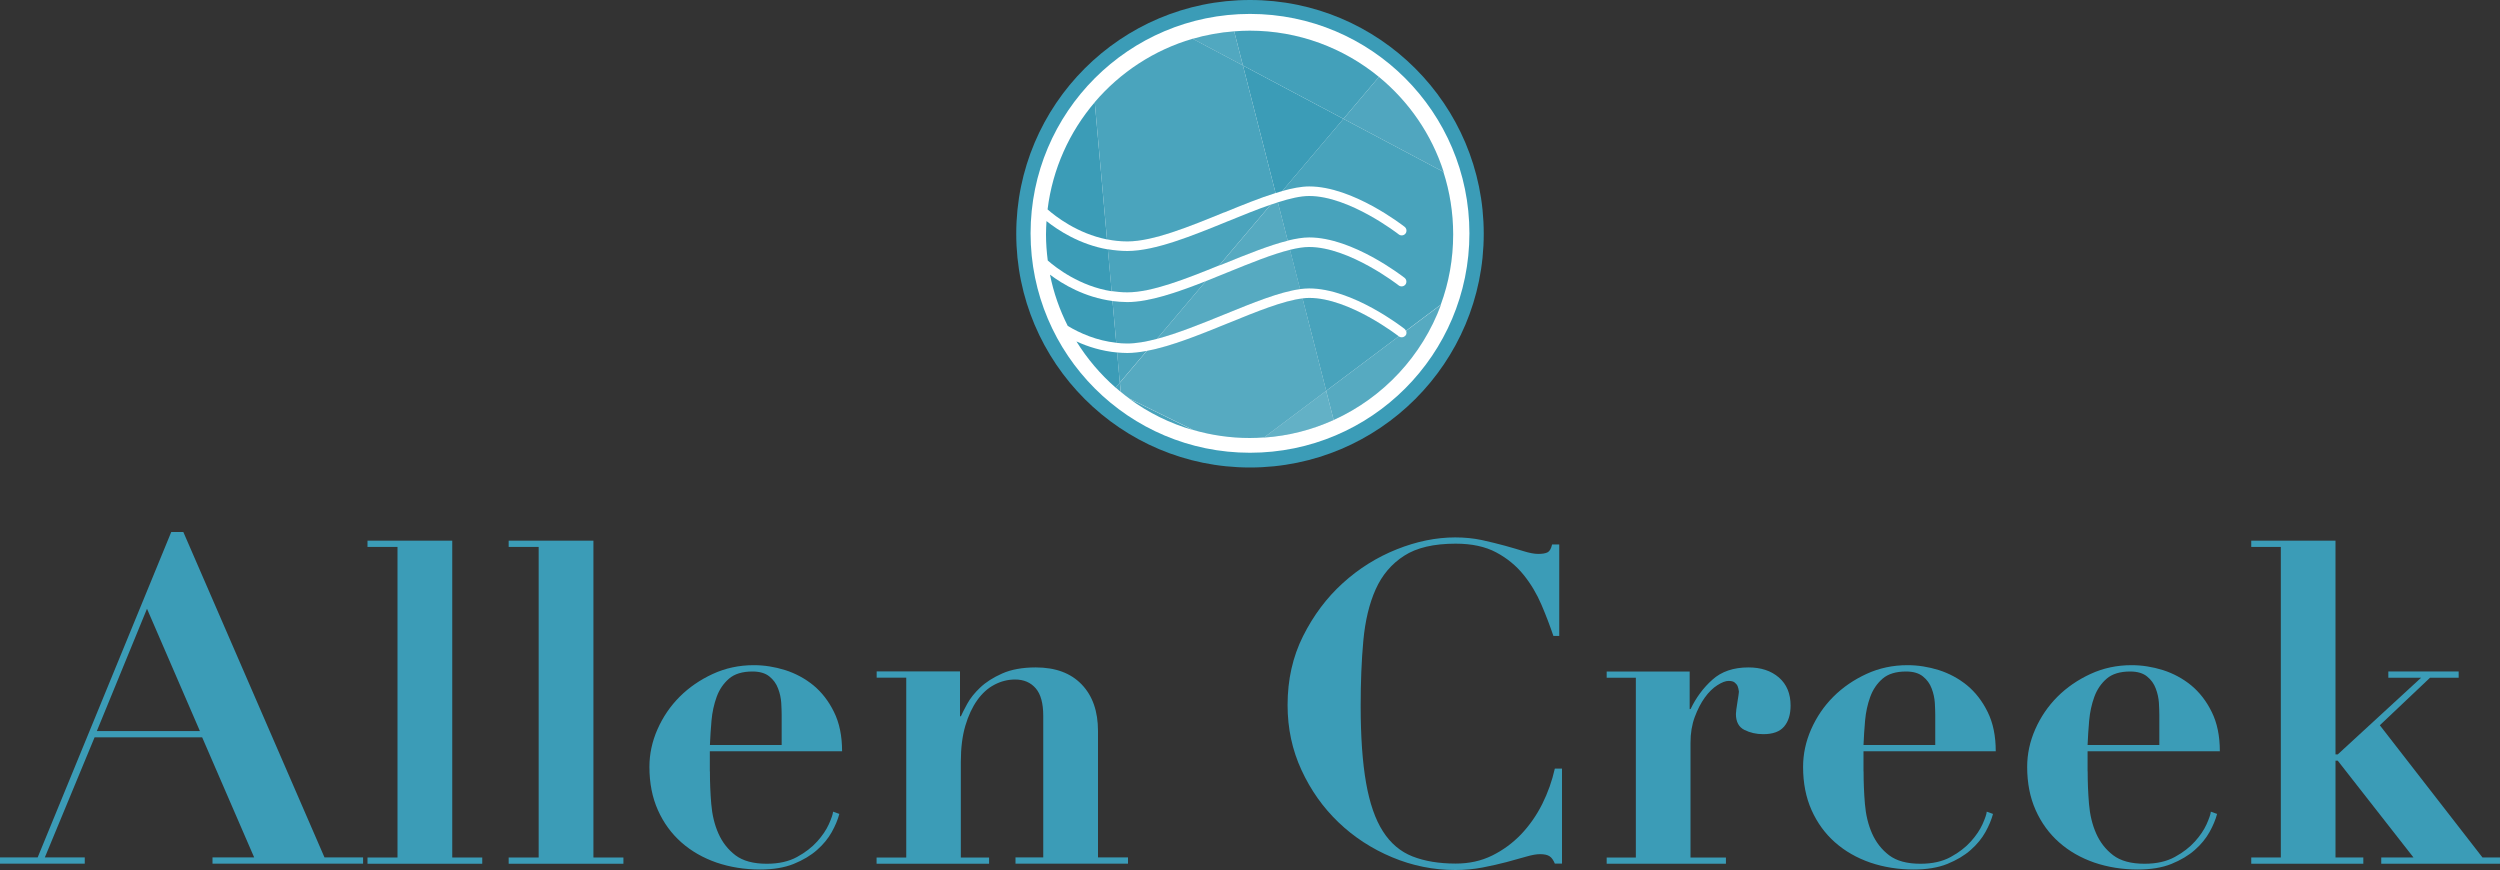 <?xml version="1.0" encoding="UTF-8"?><svg id="logos" xmlns="http://www.w3.org/2000/svg" viewBox="0 0 300 104.4"><rect x="0" y="0" width="300" height="104.4" fill="#333333" stroke="none"/><path d="M4.52,102.89l16.03-39.05h1.45l16.94,39.05h4.63v.75h-18.07v-.75h5l-6.24-14.41h-12.91l-5.97,14.41h4.79v.75H0v-.75h4.52ZM11.62,87.73h12.37l-6.35-14.68-6.02,14.68Z" style="fill:#3b9cb7; stroke-width:0px;"/><path d="M54.27,64.87v38.03h3.6v.75h-13.77v-.75h3.6v-37.27h-3.6v-.75h10.17Z" style="fill:#3b9cb7; stroke-width:0px;"/><path d="M71.21,64.87v38.03h3.6v.75h-13.77v-.75h3.6v-37.27h-3.6v-.75h10.17Z" style="fill:#3b9cb7; stroke-width:0px;"/><path d="M85.19,92.57c0,1.29.05,2.59.16,3.9.11,1.31.39,2.49.86,3.55.47,1.06,1.15,1.93,2.04,2.61.9.68,2.15,1.02,3.76,1.02,1.43,0,2.64-.27,3.63-.81.99-.54,1.79-1.16,2.42-1.86s1.09-1.39,1.4-2.07c.3-.68.48-1.18.51-1.51l.75.27c-.18.68-.48,1.41-.91,2.18s-1.02,1.49-1.77,2.15c-.75.66-1.69,1.22-2.8,1.67-1.11.45-2.46.67-4.03.67-1.86,0-3.6-.28-5.22-.83-1.61-.56-3.02-1.36-4.22-2.42-1.2-1.06-2.14-2.35-2.82-3.87-.68-1.52-1.02-3.25-1.02-5.19,0-1.54.32-3.05.97-4.52.65-1.47,1.53-2.77,2.66-3.9,1.13-1.13,2.46-2.04,3.98-2.74,1.52-.7,3.16-1.05,4.92-1.05,1.25,0,2.51.2,3.76.59,1.25.4,2.38,1.01,3.39,1.83,1,.83,1.83,1.89,2.47,3.2.65,1.31.97,2.88.97,4.71h-15.87v2.42ZM93.8,85.79c0-.39-.02-.88-.05-1.45-.04-.57-.16-1.15-.38-1.72-.21-.57-.56-1.06-1.05-1.45-.48-.39-1.16-.59-2.02-.59-1.22,0-2.16.29-2.82.86-.66.57-1.16,1.3-1.48,2.18s-.53,1.83-.62,2.85-.15,2-.19,2.93h8.61v-3.6Z" style="fill:#3b9cb7; stroke-width:0px;"/><path d="M108.75,102.89v-21.57h-3.55v-.75h10v5.38h.11c.14-.32.39-.82.75-1.48.36-.66.88-1.32,1.56-1.96.68-.65,1.56-1.21,2.64-1.69,1.08-.48,2.42-.73,4.03-.73,2.37,0,4.2.68,5.51,2.04,1.31,1.36,1.96,3.23,1.96,5.59v15.17h3.6v.75h-13.5v-.75h3.33v-16.99c0-1.51-.3-2.61-.91-3.31-.61-.7-1.43-1.05-2.47-1.05-.86,0-1.69.21-2.47.62-.79.41-1.48,1.03-2.07,1.86-.59.83-1.07,1.85-1.43,3.07-.36,1.22-.54,2.65-.54,4.3v11.51h3.39v.75h-13.5v-.75h3.55Z" style="fill:#3b9cb7; stroke-width:0px;"/><path d="M186.41,76.32c-.4-1.18-.87-2.43-1.43-3.74-.56-1.31-1.27-2.51-2.15-3.6-.88-1.09-1.97-1.99-3.28-2.69-1.31-.7-2.93-1.05-4.87-1.05-2.62,0-4.68.48-6.18,1.45-1.51.97-2.65,2.31-3.42,4.03-.77,1.72-1.26,3.77-1.48,6.16s-.32,4.99-.32,7.82c0,3.73.22,6.81.65,9.25.43,2.44,1.1,4.38,2.02,5.81.91,1.43,2.1,2.44,3.55,3.01,1.45.57,3.18.86,5.19.86,1.61,0,3.07-.32,4.38-.97,1.31-.65,2.46-1.5,3.47-2.55,1-1.06,1.85-2.27,2.53-3.63s1.18-2.78,1.51-4.25h.86v11.4h-.86c-.18-.43-.39-.73-.65-.89-.25-.16-.63-.24-1.13-.24-.43,0-.99.1-1.67.3-.68.2-1.46.41-2.34.65-.88.23-1.84.45-2.88.65-1.04.2-2.13.3-3.28.3-2.62,0-5.15-.51-7.58-1.53-2.44-1.02-4.58-2.42-6.43-4.19-1.85-1.77-3.33-3.86-4.44-6.27-1.11-2.4-1.67-5-1.67-7.8,0-3.05.62-5.81,1.86-8.28s2.82-4.59,4.76-6.35c1.94-1.76,4.1-3.11,6.48-4.06,2.38-.95,4.72-1.43,7.02-1.43,1.15,0,2.21.11,3.2.32.99.22,1.9.44,2.74.67.84.23,1.6.46,2.29.67.68.21,1.26.32,1.72.32.5,0,.88-.06,1.13-.19.25-.13.43-.44.54-.94h.86v10.97h-.7Z" style="fill:#3b9cb7; stroke-width:0px;"/><path d="M202.76,80.57v4.52h.11c.65-1.36,1.51-2.54,2.61-3.52,1.09-.99,2.54-1.48,4.33-1.48,1.51,0,2.72.4,3.66,1.21.93.81,1.4,1.93,1.4,3.36,0,1.08-.26,1.92-.78,2.53-.52.61-1.35.91-2.5.91-.83,0-1.58-.17-2.26-.51-.68-.34-1.02-.98-1.02-1.91,0-.11.02-.3.05-.56.04-.27.08-.56.13-.86s.1-.58.13-.83c.04-.25.05-.39.05-.43-.04-.29-.09-.51-.16-.67-.07-.16-.19-.3-.35-.43-.16-.13-.4-.19-.73-.19-.36,0-.81.17-1.34.51-.54.34-1.04.83-1.51,1.48-.47.65-.87,1.43-1.21,2.34-.34.91-.51,1.94-.51,3.09v13.77h4.25v.75h-14.31v-.75h3.5v-21.57h-3.5v-.75h9.95Z" style="fill:#3b9cb7; stroke-width:0px;"/><path d="M223.63,92.57c0,1.29.05,2.59.16,3.9.11,1.31.39,2.49.86,3.55.47,1.06,1.15,1.93,2.04,2.61.9.68,2.15,1.02,3.76,1.02,1.43,0,2.64-.27,3.63-.81.99-.54,1.79-1.16,2.42-1.86s1.09-1.39,1.4-2.07c.3-.68.48-1.18.51-1.51l.75.27c-.18.68-.48,1.41-.91,2.18s-1.02,1.49-1.77,2.15c-.75.66-1.69,1.22-2.8,1.67-1.11.45-2.46.67-4.03.67-1.86,0-3.6-.28-5.22-.83-1.61-.56-3.02-1.36-4.22-2.42-1.2-1.06-2.14-2.35-2.82-3.87-.68-1.52-1.02-3.25-1.02-5.19,0-1.54.32-3.05.97-4.52.65-1.47,1.53-2.77,2.66-3.9,1.13-1.13,2.46-2.04,3.98-2.74,1.52-.7,3.16-1.05,4.92-1.05,1.25,0,2.51.2,3.76.59,1.25.4,2.38,1.01,3.39,1.83,1,.83,1.83,1.89,2.47,3.2.65,1.31.97,2.88.97,4.71h-15.87v2.42ZM232.23,85.79c0-.39-.02-.88-.05-1.45-.04-.57-.16-1.15-.38-1.72-.21-.57-.56-1.06-1.05-1.45-.48-.39-1.16-.59-2.02-.59-1.22,0-2.16.29-2.82.86-.66.57-1.16,1.3-1.48,2.18s-.53,1.83-.62,2.85-.15,2-.19,2.93h8.61v-3.6Z" style="fill:#3b9cb7; stroke-width:0px;"/><path d="M250.52,92.57c0,1.29.05,2.59.16,3.9.11,1.31.39,2.49.86,3.55.47,1.06,1.15,1.93,2.04,2.61.9.68,2.15,1.02,3.76,1.02,1.43,0,2.64-.27,3.63-.81.99-.54,1.79-1.16,2.42-1.86s1.09-1.39,1.4-2.07c.3-.68.48-1.18.51-1.51l.75.27c-.18.68-.48,1.41-.91,2.18s-1.02,1.49-1.77,2.15c-.75.66-1.69,1.22-2.8,1.67-1.11.45-2.46.67-4.03.67-1.86,0-3.6-.28-5.22-.83-1.61-.56-3.02-1.36-4.22-2.42-1.2-1.06-2.14-2.35-2.82-3.87-.68-1.52-1.02-3.25-1.02-5.19,0-1.54.32-3.05.97-4.52.65-1.47,1.53-2.77,2.66-3.9,1.13-1.13,2.46-2.04,3.98-2.74,1.52-.7,3.16-1.05,4.92-1.05,1.25,0,2.51.2,3.76.59,1.25.4,2.38,1.01,3.39,1.83,1,.83,1.83,1.89,2.47,3.2.65,1.31.97,2.88.97,4.71h-15.87v2.42ZM259.12,85.79c0-.39-.02-.88-.05-1.45-.04-.57-.16-1.15-.38-1.72-.21-.57-.56-1.06-1.05-1.45-.48-.39-1.16-.59-2.02-.59-1.22,0-2.16.29-2.82.86-.66.57-1.16,1.3-1.48,2.18s-.53,1.83-.62,2.85-.15,2-.19,2.93h8.61v-3.6Z" style="fill:#3b9cb7; stroke-width:0px;"/><path d="M280.26,64.87v25.66h.27l10-9.2h-3.93v-.75h8.44v.75h-3.44l-6.02,5.7,12.32,15.87h2.1v.75h-14.25v-.75h3.87l-9.09-11.62h-.27v11.62h3.34v.75h-13.45v-.75h3.55v-37.27h-3.55v-.75h10.11Z" style="fill:#3b9cb7; stroke-width:0px;"/><circle cx="150" cy="28.05" r="28.05" style="fill:#3b9cb7; stroke-width:0px;"/><circle cx="150" cy="28" r="26.33" style="fill:#fff; stroke-width:0px;"/><path d="M153.07,23.16l.14.54.67-.79c-.26.07-.54.16-.81.25Z" style="fill:none; stroke-width:0px;"/><path d="M125.58,26.52c-.03.53-.06,1.07-.06,1.61,0,1.06.08,2.1.21,3.13.99.87,3.84,3.09,7.67,3.69l-.45-5.02c-3.4-.59-6-2.31-7.37-3.4Z" style="fill:#3b9cb7; stroke-width:0px;"/><path d="M134.06,42.3c-1.85-.17-3.5-.69-4.89-1.33,1.29,2.08,2.88,3.95,4.71,5.55l.5-.59-.32-3.62Z" style="fill:#3b9cb7; stroke-width:0px;"/><path d="M126,32.96c.43,2.17,1.16,4.23,2.13,6.15,1.48.89,3.49,1.77,5.82,2.02l-.45-5.01c-3.34-.44-5.97-2.01-7.5-3.16Z" style="fill:#3b9cb7; stroke-width:0px;"/><path d="M125.71,25.13c.92.81,3.56,2.89,7.13,3.6l-1.47-16.46c-3.03,3.55-5.06,7.98-5.66,12.85Z" style="fill:#3b9cb7; stroke-width:0px;"/><path d="M161.21,14.26l-12.06-6.4,3.92,15.31c.27-.09.55-.17.81-.25l7.34-8.66Z" style="fill:#3b9cb7; stroke-width:0px;"/><path d="M144.71,33.74l1.59-1.87c-4.01,1.63-8.08,3.23-11,3.23-.66,0-1.29-.06-1.9-.15l.11,1.18c.58.08,1.17.12,1.79.12,2.62,0,5.98-1.15,9.41-2.51Z" style="fill:#fff; opacity:.08; stroke-width:0px;"/><path d="M147.35,26.55c1.79-.73,3.54-1.44,5.13-1.99l.73-.86-.14-.54c-1.88.59-3.97,1.44-6.15,2.33-4.2,1.71-8.55,3.49-11.62,3.49-.86,0-1.68-.09-2.45-.25l.11,1.19c.75.13,1.53.21,2.35.21,3.3,0,7.75-1.82,12.06-3.57Z" style="fill:#fff; opacity:.08; stroke-width:0px;"/><path d="M137.61,42.11l1.23-1.45c-1.29.34-2.5.56-3.55.56-.46,0-.91-.03-1.34-.08l.1,1.17c.4.04.82.06,1.24.06.72,0,1.5-.1,2.32-.25Z" style="fill:#fff; opacity:.08; stroke-width:0px;"/><path d="M146.92,25.49c2.17-.89,4.27-1.74,6.15-2.33l-3.92-15.31-6.03-3.2c-4.63,1.35-8.7,4.04-11.75,7.61l1.47,16.46c.78.16,1.6.25,2.45.25,3.07,0,7.42-1.77,11.62-3.49Z" style="fill:#3b9cb7; stroke-width:0px;"/><path d="M146.92,25.49c2.17-.89,4.27-1.74,6.15-2.33l-3.92-15.31-6.03-3.2c-4.63,1.35-8.7,4.04-11.75,7.61l1.47,16.46c.78.16,1.6.25,2.45.25,3.07,0,7.42-1.77,11.62-3.49Z" style="fill:#fff; opacity:.08; stroke-width:0px;"/><path d="M137.61,42.11c-.82.15-1.6.25-2.32.25-.42,0-.83-.03-1.24-.06l.32,3.62,3.23-3.81Z" style="fill:#3b9cb7; stroke-width:0px;"/><path d="M137.61,42.11c-.82.15-1.6.25-2.32.25-.42,0-.83-.03-1.24-.06l.32,3.62,3.23-3.81Z" style="fill:#fff; opacity:.08; stroke-width:0px;"/><path d="M138.84,40.66l5.86-6.92c-3.43,1.35-6.79,2.51-9.41,2.51-.62,0-1.21-.05-1.79-.12l.45,5.01c.44.05.88.08,1.34.08,1.05,0,2.26-.22,3.55-.56Z" style="fill:#3b9cb7; stroke-width:0px;"/><path d="M138.84,40.66l5.86-6.92c-3.43,1.35-6.79,2.51-9.41,2.51-.62,0-1.21-.05-1.79-.12l.45,5.01c.44.05.88.08,1.34.08,1.05,0,2.26-.22,3.55-.56Z" style="fill:#fff; opacity:.08; stroke-width:0px;"/><path d="M146.29,31.86l6.19-7.3c-1.59.55-3.33,1.26-5.13,1.99-4.31,1.76-8.76,3.57-12.06,3.57-.82,0-1.6-.08-2.35-.21l.45,5.02c.61.09,1.24.15,1.9.15,2.92,0,6.99-1.6,11-3.23Z" style="fill:#3b9cb7; stroke-width:0px;"/><path d="M146.29,31.86l6.19-7.3c-1.59.55-3.33,1.26-5.13,1.99-4.31,1.76-8.76,3.57-12.06,3.57-.82,0-1.6-.08-2.35-.21l.45,5.02c.61.09,1.24.15,1.9.15,2.92,0,6.99-1.6,11-3.23Z" style="fill:#fff; opacity:.08; stroke-width:0px;"/><path d="M165.47,9.23c-4.22-3.46-9.62-5.55-15.5-5.55-.63,0-1.25.03-1.87.08l1.05,4.1,12.06,6.4,4.26-5.03Z" style="fill:#3b9cb7; stroke-width:0px;"/><path d="M165.47,9.23c-4.22-3.46-9.62-5.55-15.5-5.55-.63,0-1.25.03-1.87.08l1.05,4.1,12.06,6.4,4.26-5.03Z" style="fill:#fff; opacity:.04; stroke-width:0px;"/><path d="M143.12,4.66l6.03,3.2-1.05-4.1c-1.71.13-3.38.43-4.98.9Z" style="fill:#3b9cb7; stroke-width:0px;"/><path d="M143.12,4.66l6.03,3.2-1.05-4.1c-1.71.13-3.38.43-4.98.9Z" style="fill:#fff; opacity:.08; stroke-width:0px;"/><path d="M143.12,4.66l6.03,3.2-1.05-4.1c-1.71.13-3.38.43-4.98.9Z" style="fill:#fff; opacity:.04; stroke-width:0px;"/><path d="M157.11,29.63c4.82,0,10.69,4.56,10.75,4.61.25.2.61.15.81-.1.2-.25.15-.61-.1-.81-.25-.2-6.24-4.85-11.45-4.85-.76,0-1.64.15-2.58.38l.28,1.11c.85-.21,1.64-.34,2.3-.34Z" style="fill:#fff; opacity:.07; stroke-width:0px;"/><path d="M157.11,35.75c4.81,0,10.67,4.55,10.74,4.61l.88-.66c-.04-.09-.09-.18-.17-.24-.25-.2-6.24-4.85-11.45-4.85-.34,0-.71.03-1.09.08l.29,1.12c.28-.03.56-.06.81-.06Z" style="fill:#fff; opacity:.07; stroke-width:0px;"/><path d="M157.11,23.51c4.82,0,10.69,4.56,10.75,4.61.25.2.61.15.81-.1.2-.25.15-.61-.1-.81-.25-.2-6.24-4.85-11.45-4.85-.93,0-2.03.21-3.24.55l-.67.79.15.57c1.44-.46,2.74-.76,3.76-.76Z" style="fill:#fff; opacity:.07; stroke-width:0px;"/><path d="M134.38,45.92l-.5.59c.2.17.4.34.6.51l-.1-1.1Z" style="fill:#3b9cb7; stroke-width:0px;"/><path d="M134.38,45.92l-.5.59c.2.17.4.34.6.51l-.1-1.1Z" style="fill:#fff; opacity:.07; stroke-width:0px;"/><path d="M173.24,20.64l-12.03-6.38-7.34,8.66c1.21-.34,2.3-.55,3.24-.55,5.22,0,11.2,4.66,11.45,4.85.25.2.29.56.1.81-.2.25-.56.29-.81.1-.06-.05-5.93-4.61-10.75-4.61-1.03,0-2.32.3-3.76.76l1.18,4.59c.95-.23,1.82-.38,2.58-.38,5.22,0,11.2,4.66,11.45,4.85.25.2.29.56.1.81-.2.25-.56.29-.81.1-.06-.05-5.93-4.61-10.75-4.61-.66,0-1.45.13-2.3.34l1.21,4.71c.38-.05.75-.08,1.09-.08,5.22,0,11.2,4.66,11.45,4.85.08.06.13.15.17.24l4.18-3.14c.97-2.63,1.49-5.47,1.49-8.43,0-2.61-.41-5.13-1.17-7.49Z" style="fill:#3b9cb7; stroke-width:0px;"/><path d="M173.24,20.64l-12.03-6.38-7.34,8.66c1.21-.34,2.3-.55,3.24-.55,5.22,0,11.2,4.66,11.45,4.85.25.2.29.56.1.81-.2.25-.56.29-.81.1-.06-.05-5.93-4.61-10.75-4.61-1.03,0-2.32.3-3.76.76l1.18,4.59c.95-.23,1.82-.38,2.58-.38,5.22,0,11.2,4.66,11.45,4.85.25.2.29.56.1.81-.2.25-.56.29-.81.1-.06-.05-5.93-4.61-10.75-4.61-.66,0-1.45.13-2.3.34l1.21,4.71c.38-.05.75-.08,1.09-.08,5.22,0,11.2,4.66,11.45,4.85.08.06.13.15.17.24l4.18-3.14c.97-2.63,1.49-5.47,1.49-8.43,0-2.61-.41-5.13-1.17-7.49Z" style="fill:#fff; opacity:.07; stroke-width:0px;"/><path d="M143.18,51.61l-7.67-3.77c2.29,1.68,4.87,2.97,7.67,3.77Z" style="fill:#3b9cb7; stroke-width:0px;"/><path d="M143.18,51.61l-7.67-3.77c2.29,1.68,4.87,2.97,7.67,3.77Z" style="fill:#fff; opacity:.07; stroke-width:0px;"/><path d="M156.3,35.81l2.84,11.09,8.71-6.54c-.08-.06-5.93-4.61-10.74-4.61-.25,0-.53.02-.81.06Z" style="fill:#3b9cb7; stroke-width:0px;"/><path d="M156.3,35.81l2.84,11.09,8.71-6.54c-.08-.06-5.93-4.61-10.74-4.61-.25,0-.53.02-.81.06Z" style="fill:#fff; opacity:.07; stroke-width:0px;"/><path d="M134.51,47.34l1.01.5c-.35-.26-.7-.53-1.04-.81l.03.31Z" style="fill:#fff; opacity:.08; stroke-width:0px;"/><path d="M134.51,47.34l1.01.5c-.35-.26-.7-.53-1.04-.81l.03.31Z" style="fill:#fff; opacity:.07; stroke-width:0px;"/><path d="M153.2,23.7l-.73.86c.3-.1.59-.2.87-.29l-.15-.57Z" style="fill:#fff; opacity:.08; stroke-width:0px;"/><path d="M153.2,23.7l-.73.86c.3-.1.59-.2.87-.29l-.15-.57Z" style="fill:#fff; opacity:.07; stroke-width:0px;"/><path d="M154.81,29.98l-.28-1.11c-2.21.55-4.85,1.62-7.61,2.74-.21.08-.42.17-.63.25l-1.59,1.87c.88-.35,1.77-.71,2.65-1.07,2.73-1.11,5.34-2.17,7.46-2.69Z" style="fill:#fff; opacity:.08; stroke-width:0px;"/><path d="M154.81,29.98l-.28-1.11c-2.21.55-4.85,1.62-7.61,2.74-.21.08-.42.17-.63.25l-1.59,1.87c.88-.35,1.77-.71,2.65-1.07,2.73-1.11,5.34-2.17,7.46-2.69Z" style="fill:#fff; opacity:.07; stroke-width:0px;"/><path d="M156.3,35.81l-.29-1.12c-2.45.33-5.69,1.65-9.1,3.04-2.77,1.13-5.59,2.27-8.08,2.93l-1.23,1.45c2.92-.55,6.37-1.95,9.74-3.32,3.41-1.39,6.65-2.71,8.95-2.98Z" style="fill:#fff; opacity:.08; stroke-width:0px;"/><path d="M156.3,35.81l-.29-1.12c-2.45.33-5.69,1.65-9.1,3.04-2.77,1.13-5.59,2.27-8.08,2.93l-1.23,1.45c2.92-.55,6.37-1.95,9.74-3.32,3.41-1.39,6.65-2.71,8.95-2.98Z" style="fill:#fff; opacity:.07; stroke-width:0px;"/><path d="M156.02,34.69l-1.21-4.71c-2.12.52-4.73,1.58-7.46,2.69-.88.36-1.77.72-2.65,1.07l-5.86,6.92c2.49-.66,5.31-1.8,8.08-2.93,3.41-1.39,6.64-2.71,9.1-3.04Z" style="fill:#3b9cb7; stroke-width:0px;"/><path d="M156.02,34.69l-1.21-4.71c-2.12.52-4.73,1.58-7.46,2.69-.88.36-1.77.72-2.65,1.07l-5.86,6.92c2.49-.66,5.31-1.8,8.08-2.93,3.41-1.39,6.64-2.71,9.1-3.04Z" style="fill:#fff; opacity:.08; stroke-width:0px;"/><path d="M156.02,34.69l-1.21-4.71c-2.12.52-4.73,1.58-7.46,2.69-.88.36-1.77.72-2.65,1.07l-5.86,6.92c2.49-.66,5.31-1.8,8.08-2.93,3.41-1.39,6.64-2.71,9.1-3.04Z" style="fill:#fff; opacity:.07; stroke-width:0px;"/><path d="M154.53,28.87l-1.18-4.59c-.29.09-.57.18-.87.29l-6.19,7.3c.21-.09.42-.17.63-.25,2.76-1.12,5.4-2.19,7.61-2.74Z" style="fill:#3b9cb7; stroke-width:0px;"/><path d="M154.53,28.87l-1.18-4.59c-.29.09-.57.18-.87.29l-6.19,7.3c.21-.09.42-.17.63-.25,2.76-1.12,5.4-2.19,7.61-2.74Z" style="fill:#fff; opacity:.08; stroke-width:0px;"/><path d="M154.53,28.87l-1.18-4.59c-.29.09-.57.18-.87.29l-6.19,7.3c.21-.09.42-.17.63-.25,2.76-1.12,5.4-2.19,7.61-2.74Z" style="fill:#fff; opacity:.07; stroke-width:0px;"/><path d="M151.67,52.51l7.48-5.61-2.84-11.09c-2.3.27-5.54,1.59-8.95,2.98-3.37,1.37-6.82,2.77-9.74,3.32l-3.23,3.81.1,1.1c.34.28.68.55,1.04.81l7.67,3.77c2.15.62,4.43.96,6.78.96.57,0,1.14-.03,1.7-.07Z" style="fill:#3b9cb7; stroke-width:0px;"/><path d="M151.67,52.51l7.48-5.61-2.84-11.09c-2.3.27-5.54,1.59-8.95,2.98-3.37,1.37-6.82,2.77-9.74,3.32l-3.23,3.81.1,1.1c.34.28.68.55,1.04.81l7.67,3.77c2.15.62,4.43.96,6.78.96.57,0,1.14-.03,1.7-.07Z" style="fill:#fff; opacity:.08; stroke-width:0px;"/><path d="M151.67,52.51l7.48-5.61-2.84-11.09c-2.3.27-5.54,1.59-8.95,2.98-3.37,1.37-6.82,2.77-9.74,3.32l-3.23,3.81.1,1.1c.34.28.68.55,1.04.81l7.67,3.77c2.15.62,4.43.96,6.78.96.57,0,1.14-.03,1.7-.07Z" style="fill:#fff; opacity:.07; stroke-width:0px;"/><path d="M173.24,20.64c-1.45-4.52-4.18-8.46-7.77-11.41l-4.26,5.03,12.03,6.38Z" style="fill:#3b9cb7; stroke-width:0px;"/><path d="M173.24,20.64c-1.45-4.52-4.18-8.46-7.77-11.41l-4.26,5.03,12.03,6.38Z" style="fill:#fff; opacity:.04; stroke-width:0px;"/><path d="M173.24,20.64c-1.45-4.52-4.18-8.46-7.77-11.41l-4.26,5.03,12.03,6.38Z" style="fill:#fff; opacity:.07; stroke-width:0px;"/><path d="M167.86,40.36c.25.2.61.15.81-.1.13-.17.15-.38.07-.57l-.88.66s0,0,0,0Z" style="fill:#fff; opacity:.07; stroke-width:0px;"/><path d="M167.86,40.36c.25.2.61.15.81-.1.13-.17.15-.38.07-.57l-.88.66s0,0,0,0Z" style="fill:#fff; opacity:.08; stroke-width:0px;"/><path d="M168.66,40.26c-.2.25-.56.29-.81.1,0,0,0,0,0,0l-8.71,6.54.9,3.5c5.94-2.69,10.61-7.68,12.88-13.84l-4.18,3.14c.07.18.06.4-.07.57Z" style="fill:#3b9cb7; stroke-width:0px;"/><path d="M168.66,40.26c-.2.25-.56.29-.81.1,0,0,0,0,0,0l-8.71,6.54.9,3.5c5.94-2.69,10.61-7.68,12.88-13.84l-4.18,3.14c.07.18.06.4-.07.57Z" style="fill:#fff; opacity:.07; stroke-width:0px;"/><path d="M168.66,40.26c-.2.25-.56.29-.81.1,0,0,0,0,0,0l-8.71,6.54.9,3.5c5.94-2.69,10.61-7.68,12.88-13.84l-4.18,3.14c.07.18.06.4-.07.57Z" style="fill:#fff; opacity:.08; stroke-width:0px;"/><path d="M151.67,52.51c2.97-.2,5.79-.94,8.37-2.11l-.9-3.5-7.48,5.61Z" style="fill:#3b9cb7; stroke-width:0px;"/><path d="M151.67,52.51c2.97-.2,5.79-.94,8.37-2.11l-.9-3.5-7.48,5.61Z" style="fill:#fff; opacity:.08; stroke-width:0px;"/><path d="M151.67,52.51c2.97-.2,5.79-.94,8.37-2.11l-.9-3.5-7.48,5.61Z" style="fill:#fff; opacity:.07; stroke-width:0px;"/><path d="M151.67,52.51c2.97-.2,5.79-.94,8.37-2.11l-.9-3.5-7.48,5.61Z" style="fill:#fff; opacity:.08; stroke-width:0px;"/></svg>
